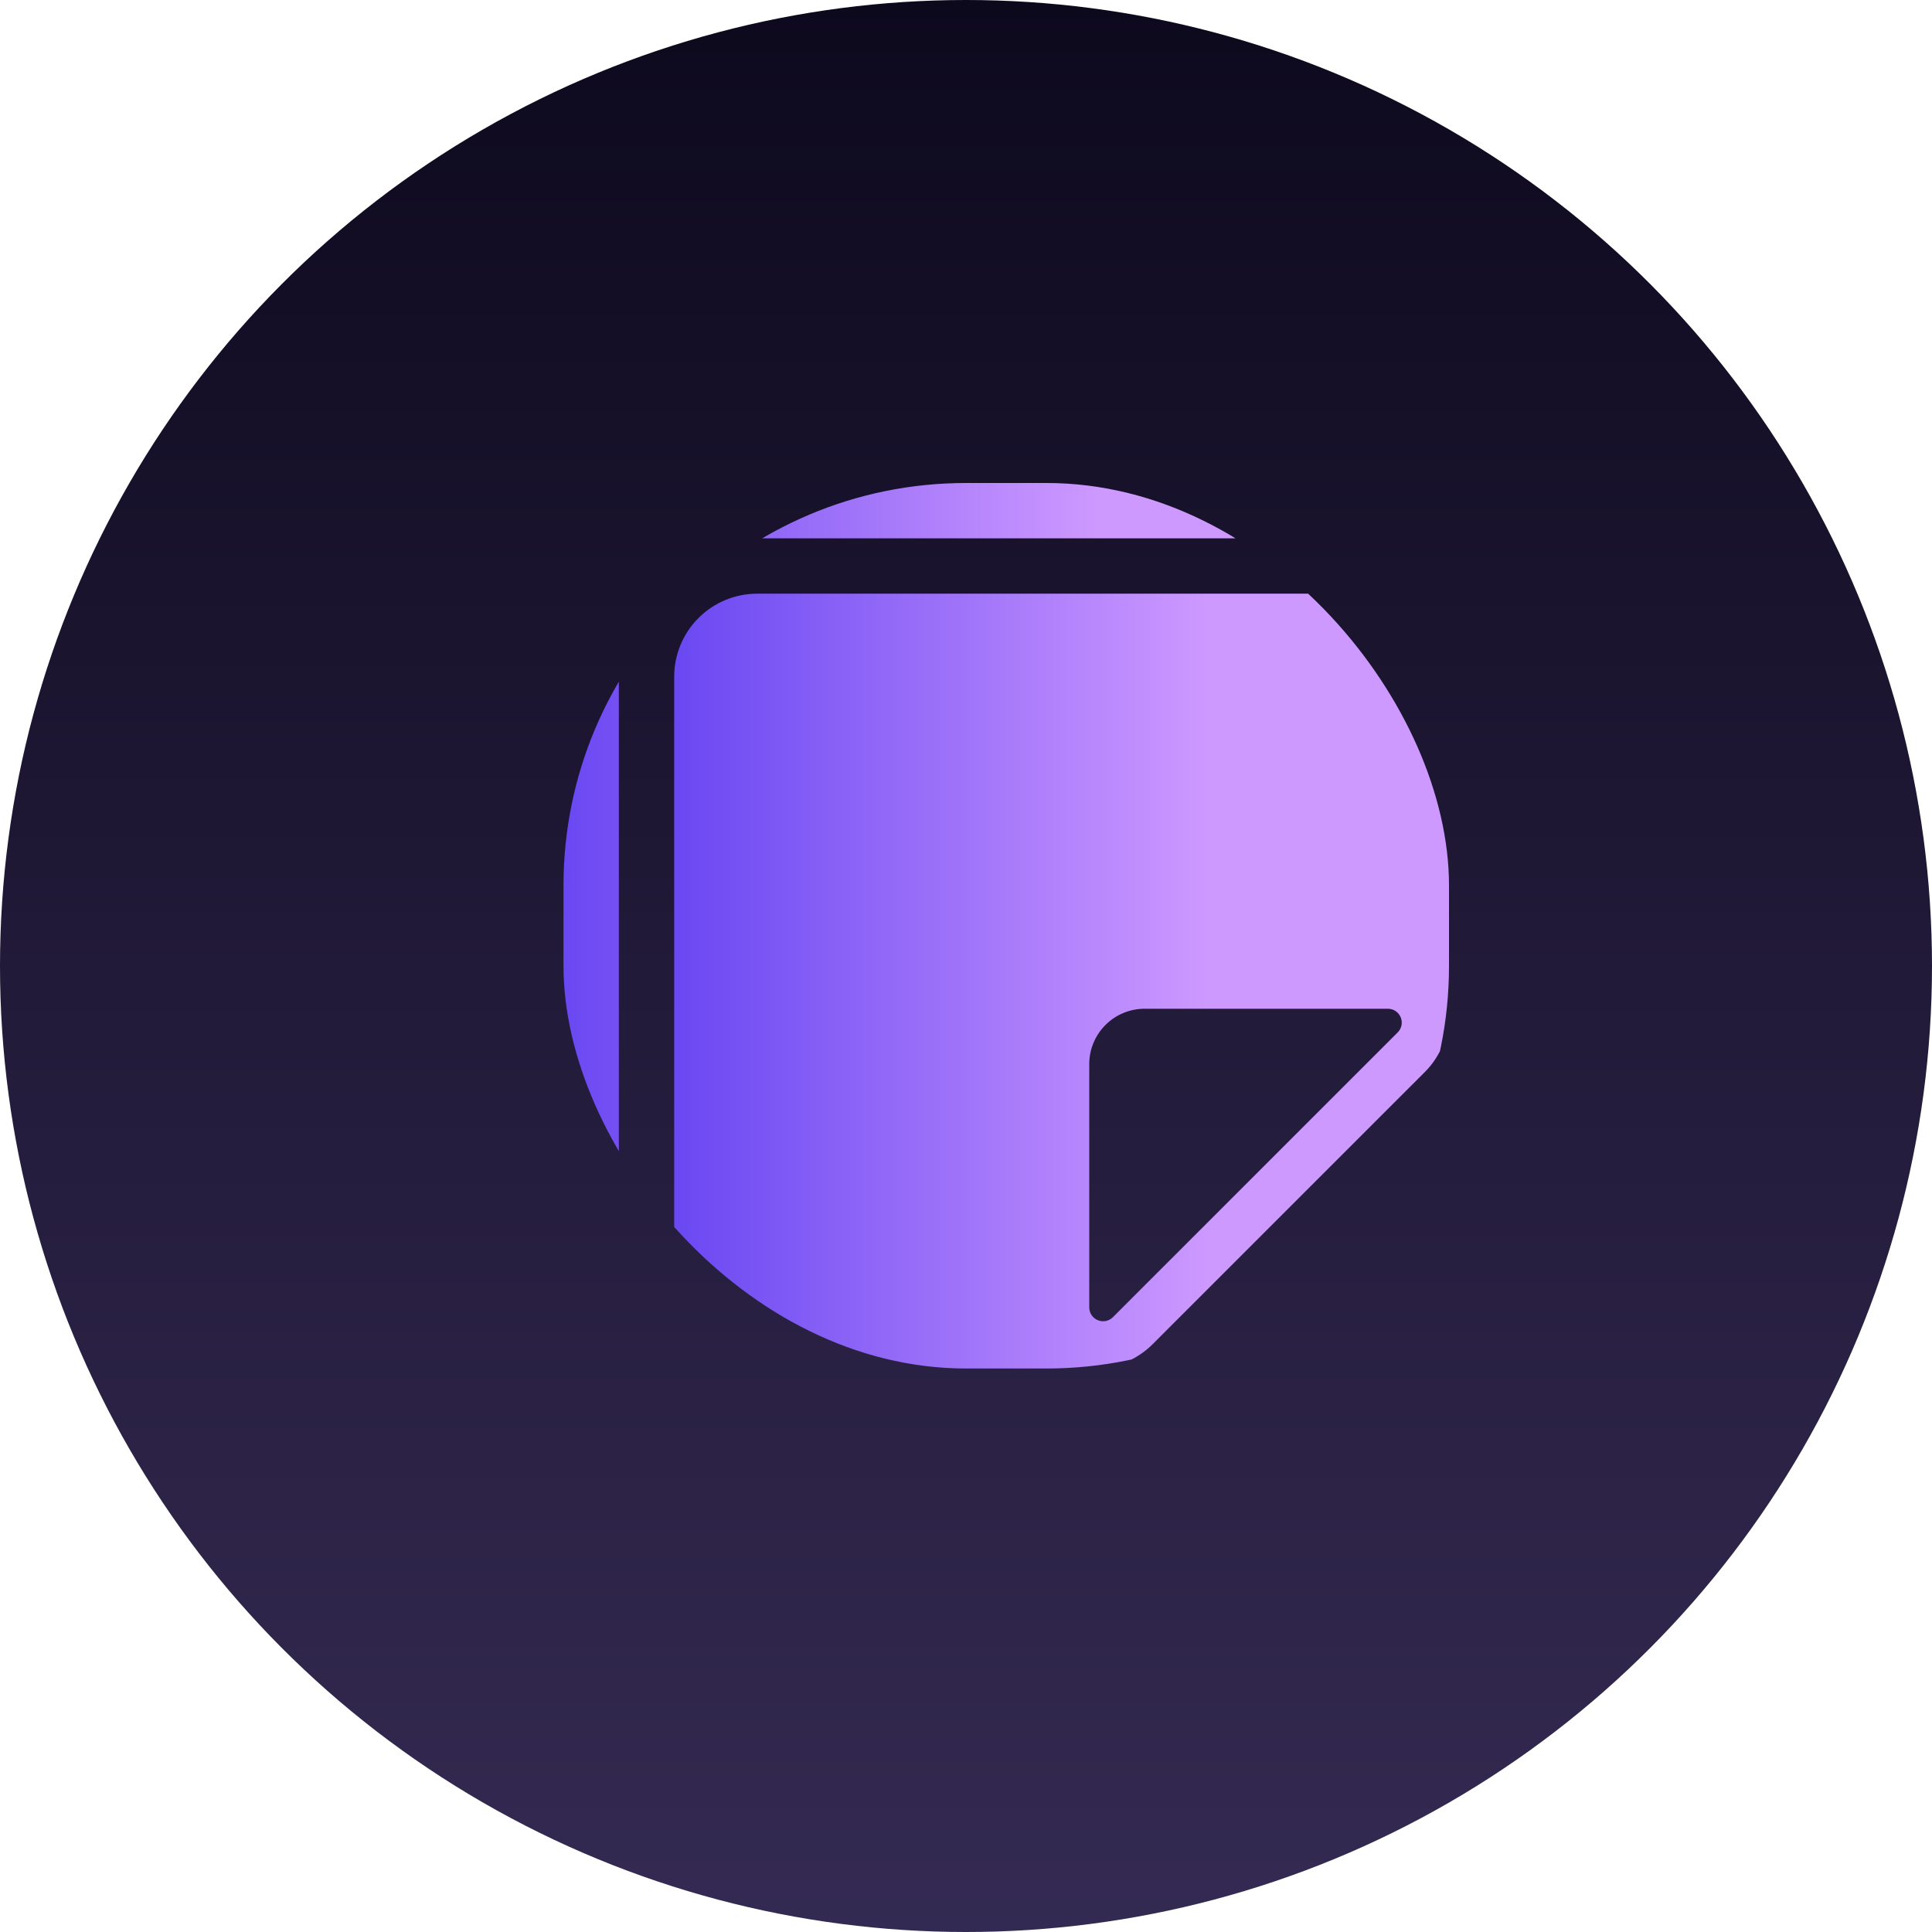 <svg width="48" height="48" viewBox="0 0 48 48" fill="none" xmlns="http://www.w3.org/2000/svg">
<circle cx="24" cy="24" r="24" fill="url(#paint0_linear_1_13004)"/>
<g clip-path="url(#clip0_1_13004)">
<path d="M14 14.062V29.875C14 30.24 14.145 30.589 14.403 30.847C14.661 31.105 15.01 31.25 15.375 31.25V14.062C15.375 13.88 15.447 13.705 15.576 13.576C15.705 13.447 15.88 13.375 16.062 13.375H33.25C33.25 13.01 33.105 12.661 32.847 12.403C32.589 12.145 32.24 12 31.875 12H16.062C15.515 12 14.991 12.217 14.604 12.604C14.217 12.991 14 13.515 14 14.062V14.062Z" fill="url(#paint1_linear_1_13004)"/>
<path d="M18.812 14.75C18.265 14.75 17.741 14.967 17.354 15.354C16.967 15.741 16.75 16.265 16.75 16.812V31.938C16.75 32.484 16.967 33.009 17.354 33.396C17.741 33.783 18.265 34 18.812 34H27.181C27.728 33.999 28.252 33.782 28.638 33.395L35.396 26.638C35.783 26.252 36 25.727 36 25.181V16.812C36 16.265 35.783 15.741 35.396 15.354C35.009 14.967 34.484 14.75 33.938 14.75H18.812ZM27.062 26.438C27.062 26.073 27.207 25.723 27.465 25.465C27.723 25.207 28.073 25.062 28.438 25.062H34.482C34.55 25.062 34.617 25.082 34.673 25.12C34.73 25.158 34.774 25.212 34.8 25.275C34.826 25.337 34.833 25.407 34.82 25.474C34.806 25.54 34.774 25.602 34.725 25.65L27.65 32.725C27.602 32.774 27.54 32.806 27.474 32.82C27.407 32.833 27.337 32.826 27.275 32.8C27.212 32.774 27.158 32.73 27.12 32.673C27.082 32.617 27.062 32.55 27.062 32.482V26.438Z" fill="url(#paint2_linear_1_13004)"/>
</g>
<defs>
<linearGradient id="paint0_linear_1_13004" x1="24" y1="0" x2="24" y2="48" gradientUnits="userSpaceOnUse">
<stop stop-color="#0D091D"/>
<stop offset="0.927" stop-color="#32284F"/>
<stop offset="1" stop-color="#332A53"/>
</linearGradient>
<linearGradient id="paint1_linear_1_13004" x1="14" y1="24.793" x2="33.25" y2="24.793" gradientUnits="userSpaceOnUse">
<stop stop-color="#6A48F2"/>
<stop offset="0.688" stop-color="#CD99FF"/>
</linearGradient>
<linearGradient id="paint2_linear_1_13004" x1="16.75" y1="27.543" x2="36" y2="27.543" gradientUnits="userSpaceOnUse">
<stop stop-color="#6A48F2"/>
<stop offset="0.688" stop-color="#CD99FF"/>
</linearGradient>
<clipPath id="clip0_1_13004">
<rect x="14" y="12" width="22" height="22" rx="10" fill="white"/>
</clipPath>
</defs>
</svg>
